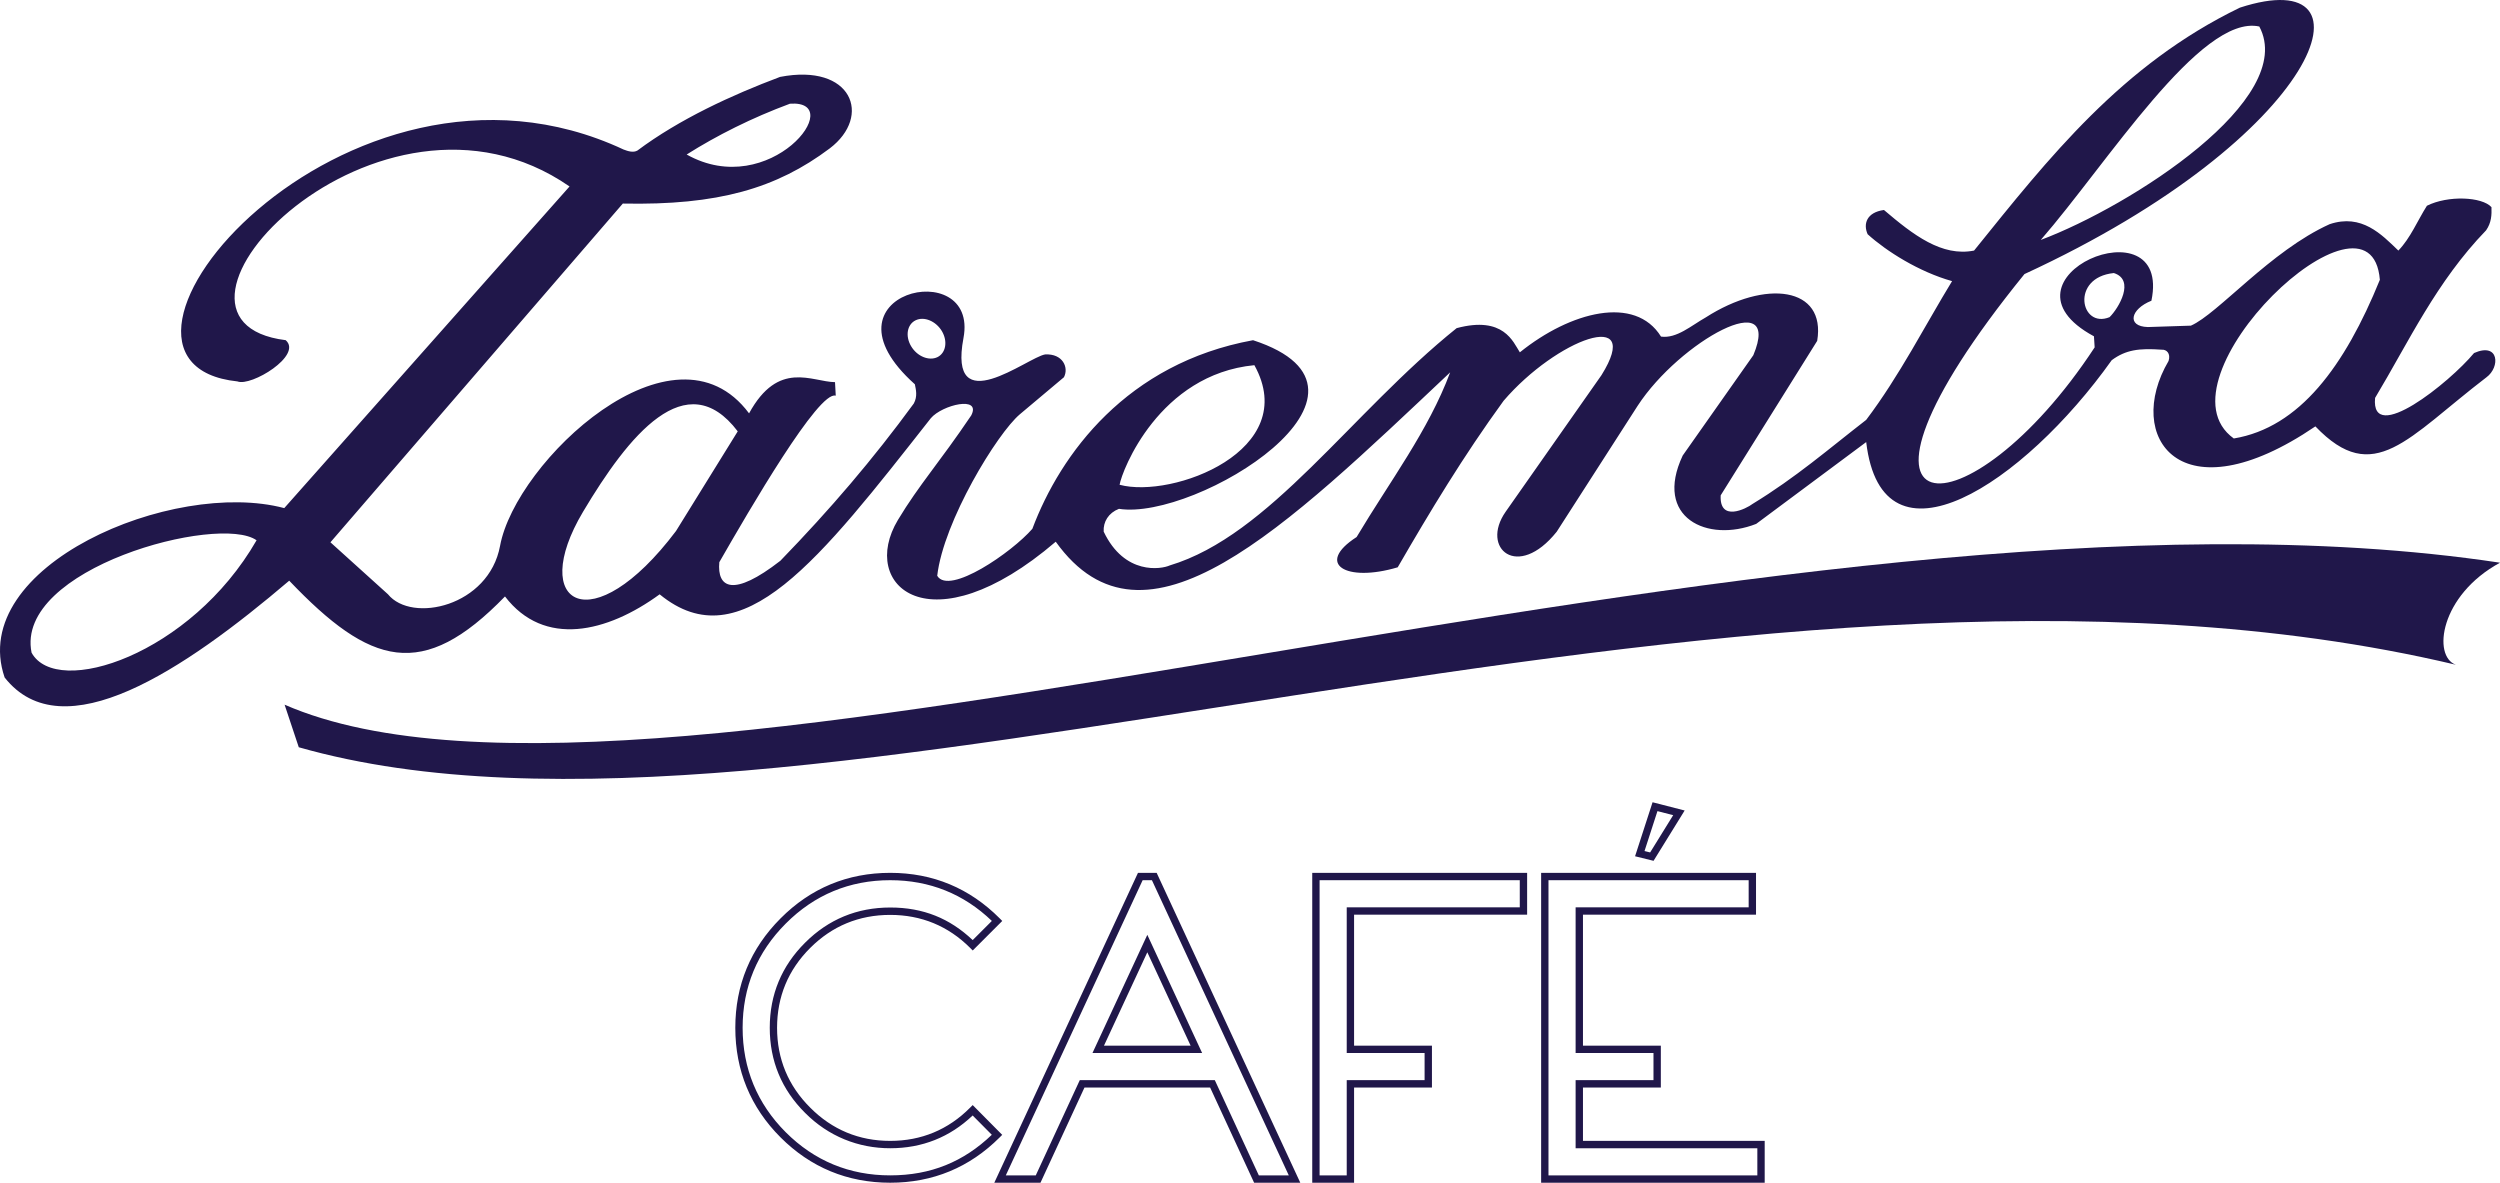 <svg xmlns="http://www.w3.org/2000/svg" id="b" data-name="Warstwa 2" viewBox="0 0 680.02 321.71"><defs><style> .d { fill: #20174a; stroke-width: 0px; } </style></defs><g id="c" data-name="Warstwa 1"><g><g><path class="d" d="m680.02,153.06c-195.88-29.58-500.95,82.88-602.61,38.62l3.86,11.58c136.14,38.85,390.4-69.01,586.75-22.44-6.44-2.29-4.35-18.89,12-27.76Z"></path><path class="d" d="m137.36,162.24c10.65,13.93,27.77,9.86,42.07-.58,22.28,18.29,43.57-9.48,73.76-47.9,3.09-3.65,13.8-6.21,11-.77-8.7,12.9-14.12,18.76-19.94,28.43-10.76,17.88,8.72,35.18,42.92,5.93,24.19,33.81,62.08-3.43,107.29-46.07-5.91,15.85-16.47,29.74-25.45,44.8-11.38,7.33-2.91,12.43,11.18,8.23,8.84-15.28,17.84-30.21,28.8-45.29,14.45-16.84,38.21-25.55,26.63-6.98l-26.08,37.17c-6.94,9.93,3.28,18.71,13.9,5.42l22.02-34.26c11.46-17.56,39.5-32.98,31.46-13.75l-19.21,27.29c-7.99,16.94,6.74,23.81,19.99,18.59l29.92-22.25c4.32,36.71,42.78,11.47,66.78-22.27,3.84-2.84,7.46-3.3,13.61-2.86,1.29-.1,2.5,1.02,1.86,3.06-12.17,20.65,3.09,42.84,39.93,17.8,15.91,16.65,25.04,3.1,46.53-13.35,3.79-2.77,3.47-9.63-3.37-6.6-6.67,8.04-28.17,25.28-26.92,12.21,9.21-15.35,16.64-31.56,30.2-45.59,1.46-2.11,1.53-4.19,1.46-6.3-2.58-2.84-11.82-3.26-17.56-.38-2.58,4.08-4.49,8.81-7.77,12.19-4.59-4.42-9.98-10.1-18.69-7.18-16.08,7.26-30.39,24.41-37.74,27.6l-11.7.38c-5.85-.16-4.75-4.88.96-7.16,5.66-27.36-44.92-6.13-15.63,9.68l.19,3.01c-34.35,52.39-77.59,52.13-19.09-19.94,81.29-37.52,97.37-85.1,58.6-72.47-32.13,15.55-51.96,40.84-72.31,66.08-8.77,1.74-16.55-4.26-24.51-11.04-4.75.65-5.68,3.82-4.44,6.59,5.12,4.64,13.98,10.24,22.97,12.76-7.33,12-14.29,25.74-23.36,37.74-10.27,7.96-19.05,15.62-30.89,22.85-1.75,1.34-9.08,5.03-8.69-2.32l26.25-42.02c2.46-14.7-14.01-16.84-30.31-6.38-3.9,2.19-7.91,5.81-12.17,5.22-7.04-11.35-24.59-6.84-38.4,4.28-1.81-2.79-4.39-10-17.19-6.58-28.72,23.06-50.88,56.39-78.06,64.55-2.22,1.01-12.26,2.76-17.95-9.2-.17-2.66,1.31-5.1,4.15-6.2,21.04,3.3,78.53-32.13,36.48-45.87-34.3,6.27-52.38,30.92-60.03,51.3-5.55,6.39-22.66,18.2-25.88,12.78,1.71-14.85,16.35-38.77,22.49-43.94l11.98-10.07c1.38-2.65-.33-6.46-5.12-6.2-4.77.78-26.5,18.37-22.21-4.45,4.32-22.83-41.12-12.38-13.22,12.57.29,1.46.77,3.28-.29,5.23-11.14,15.22-22.66,28.7-36.29,42.77-12.87,10.01-17.25,7.42-16.61.39,8.23-14.33,27.08-46.83,31.67-45.29l-.2-3.68c-6.26-.07-15.39-6.14-23.38,8.49-20.46-27.47-63.49,13.05-67.73,36.04-3.05,16.46-24,21.16-30.5,13.16l-15.64-14.13,79.53-92.14c25.91.52,41.77-4.11,56.28-15,11.62-8.82,6.04-23.24-13.51-19.45-13.13,4.93-27.42,11.52-38.8,20.03-1.1.63-2.53.2-3.77-.28C93.68,5.17,15.43,98.61,64.59,103.75c3.69,1.49,17.82-7.09,13.12-11.22-43.77-5.41,25.22-77.82,77.21-41.81l-77.6,87.49c-30.36-8.07-86.42,15.81-76.06,46.07,15.77,20.06,48.72-1.88,77.41-26.33,22.07,23.14,36.23,27.46,58.69,4.29Zm509.98-86.13c-9.55,23.48-21.83,40.19-39.73,43.16-22.47-16.13,37.32-73.1,39.73-43.16Zm-72.36-1.84c5.87,1.86,1.34,9.55-1.16,12-7.93,3.25-10.71-10.8,1.16-12Zm39.57-67.06c10.51,19.73-34.81,48.77-59.45,58.06,17.88-20.51,43.5-61.55,59.45-58.06Zm-273.35,92.12c12.87,23.22-22.3,36.39-36.66,32.53.64-3.88,10.74-30.01,36.66-32.53Zm-93.37-5.16c-1.64-2.77-1.09-5.93,1.23-7.05,2.31-1.12,5.51.21,7.15,2.96,1.63,2.78,1.08,5.94-1.23,7.07-2.31,1.1-5.52-.22-7.15-2.98Zm-89.24,45.04c12.36-20.74,28.06-40.34,42.08-21.88l-16.79,27.11c-22.91,30.39-40.35,20.07-25.29-5.23Zm56.28-111c16.01-1.14-5.46,26.54-28.09,13.82,8.21-5.19,17.76-9.99,28.09-13.82ZM8.59,177.54c-4.68-22.98,51.03-37.82,61.2-30.58-17.88,31.1-54.32,43.03-61.2,30.58Z"></path></g><g><path class="d" d="m242.15,321.71c-11.62,0-21.65-4.15-29.82-12.32s-12.32-18.21-12.32-29.82,4.15-21.59,12.32-29.77c8.17-8.21,18.21-12.38,29.82-12.38s21.59,4.17,29.77,12.38l.7.71-8.03,8.03-.71-.71c-5.95-5.95-13.27-8.97-21.74-8.97s-15.78,3.02-21.74,8.97c-5.99,5.96-9.03,13.27-9.03,21.74s3.04,15.78,9.03,21.73c5.96,5.99,13.27,9.03,21.74,9.03s15.78-3.04,21.73-9.03l.71-.71,8.03,8.1-.7.7c-8.17,8.17-18.18,12.32-29.76,12.32Zm0-82.29c-11.06,0-20.62,3.97-28.41,11.79-7.79,7.79-11.74,17.33-11.74,28.36s3.95,20.63,11.73,28.41c7.79,7.79,17.35,11.73,28.41,11.73s19.99-3.71,27.64-11.04l-5.21-5.25c-6.21,5.91-13.75,8.91-22.43,8.91s-16.81-3.24-23.15-9.62c-6.38-6.34-9.61-14.13-9.61-23.15s3.24-16.81,9.62-23.15c6.34-6.34,14.13-9.56,23.15-9.56s16.22,2.98,22.43,8.86l5.21-5.21c-7.65-7.35-16.94-11.08-27.64-11.08Z"></path><path class="d" d="m353.69,321.71h-12.56l-11.97-25.9h-34.17l-11.97,25.9h-12.56l39.08-84.29h5.08l39.07,84.29Zm-11.28-2h8.15l-37.23-80.29h-2.52l-37.22,80.29h8.15l11.97-25.9h36.73l11.97,25.9Zm-15.42-33.28h-29.83l14.92-32.15,14.91,32.15Zm-26.7-2h23.57l-11.78-25.4-11.79,25.4Z"></path><path class="d" d="m368.32,321.71h-11.38v-84.29h58.45v11.38h-47.07v35.63h21.18v11.38h-21.18v25.9Zm-9.38-2h7.38v-25.9h21.18v-7.38h-21.18v-39.63h47.07v-7.38h-54.45v80.29Z"></path><path class="d" d="m480.01,321.71h-60.81v-84.29h58.45v11.38h-47.07v35.63h21.18v11.38h-21.18v14.52h49.43v11.38Zm-58.81-2h56.81v-7.38h-49.43v-18.52h21.18v-7.38h-21.18v-39.63h47.07v-7.38h-54.45v80.29Zm28.58-85.56l-5.03-1.24,4.76-14.69,8.73,2.24-8.46,13.69Zm-2.46-2.66l1.53.38,6.27-10.14-4.28-1.1-3.52,10.86Z"></path></g></g></g></svg>